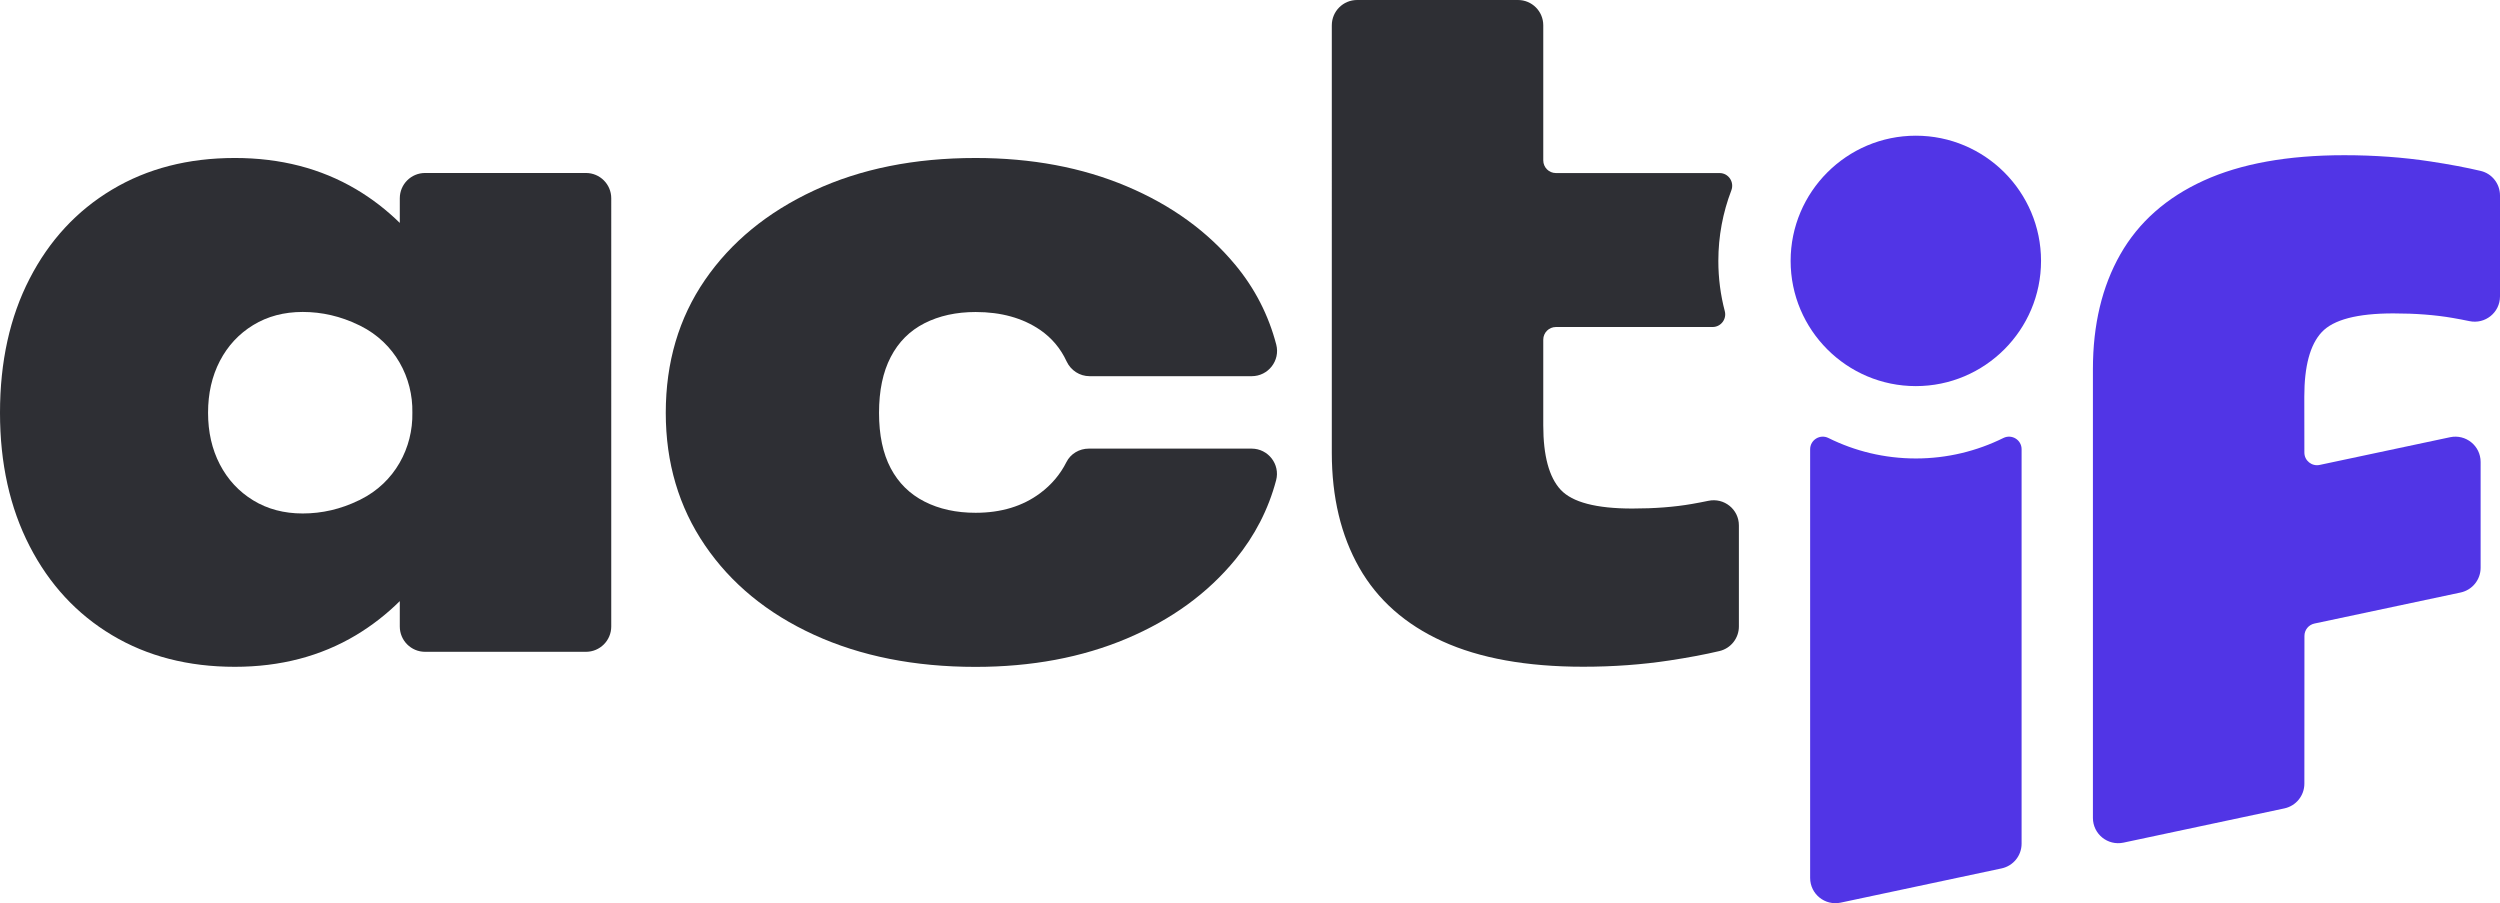 <?xml version="1.0" encoding="utf-8"?>
<!-- Generator: Adobe Illustrator 28.0.0, SVG Export Plug-In . SVG Version: 6.00 Build 0)  -->
<svg version="1.1" xmlns="http://www.w3.org/2000/svg" xmlns:xlink="http://www.w3.org/1999/xlink" x="0px" y="0px"
	 viewBox="0 0 360 130.07" style="enable-background:new 0 0 360 130.07;" xml:space="preserve">
<style type="text/css">
	.st0{fill:#F6F6EE;}
	.st1{fill:#EE6D4D;}
	.st2{fill:#5135E6;}
	.st3{fill:#2E2F34;}
	.st4{fill:#FFFFFF;}
</style>
<g id="Logos__x28_avec_zone_de_protection_x29_">
</g>
<g id="Logos_00000091701329428573900810000012513862928147556753_">
	<g id="actif_x5F_dark-indigo">
		<g>
			<path id="f_00000078741082671856800460000011889452620619472060_" class="st2" d="M357.21,24.61c-2.12-0.5-4.53-0.95-7.22-1.36
				c-3.95-0.6-8.09-0.9-12.41-0.9c-8.16,0-14.91,1.22-20.26,3.66c-5.35,2.44-9.35,5.98-11.99,10.61
				c-2.64,4.64-3.95,10.15-3.95,16.54v64.62c0,2.32,2.13,4.04,4.4,3.56l23.17-4.93c1.68-0.36,2.88-1.84,2.88-3.56l0.01-21.28
				c0-0.86,0.6-1.6,1.44-1.78l21.05-4.47c1.68-0.36,2.88-1.84,2.88-3.56V66.52c0-2.32-2.13-4.04-4.4-3.56l-18.78,3.99
				c-1.13,0.24-2.2-0.62-2.2-1.78l-0.01-8.05c0-4.4,0.83-7.49,2.51-9.29c1.68-1.8,5.11-2.7,10.31-2.7c3.2,0,6.06,0.22,8.58,0.66
				c0.82,0.14,1.6,0.29,2.36,0.45c2.27,0.49,4.42-1.23,4.42-3.56V28.15C360,26.46,358.85,24.99,357.21,24.61z"/>
			<path id="i_00000086692035665500674000000017598510382059764118_" class="st2" d="M288.49,63.07c-3.8,1.88-8.08,2.95-12.6,2.95
				s-8.8-1.06-12.6-2.95c-1.21-0.6-2.63,0.28-2.63,1.63v61.72c0,2.32,2.13,4.04,4.4,3.56l23.17-4.93c1.68-0.36,2.88-1.84,2.88-3.56
				V64.7C291.12,63.35,289.7,62.47,288.49,63.07z"/>
			<path id="point_00000015326695121150771400000008937499176963875515_" class="st2" d="M275.88,19.54
				c-9.94,0-18.03,8.09-18.03,18.03c0,9.94,8.09,18.03,18.03,18.03c9.94,0,18.03-8.09,18.03-18.03
				C293.91,27.63,285.83,19.54,275.88,19.54z"/>
		</g>
		<g>
			<path id="t_00000078726120211934590220000006937884952392297384_" class="st3" d="M245.99,72.12c-0.76,0.16-1.55,0.31-2.36,0.45
				c-2.51,0.44-5.38,0.66-8.57,0.66c-5.2,0-8.64-0.9-10.32-2.7c-1.67-1.8-2.51-4.89-2.51-9.29V48.91c0-1.01,0.82-1.82,1.82-1.82
				h22.56c1.19,0,2.06-1.13,1.76-2.28c-0.61-2.31-0.93-4.74-0.93-7.24c0-3.57,0.66-6.99,1.87-10.15c0.46-1.2-0.4-2.5-1.69-2.5
				h-23.57c-1.01,0-1.82-0.82-1.82-1.82V3.64c0-2.01-1.63-3.64-3.64-3.64h-23.17c-2.01,0-3.64,1.63-3.64,3.64V65.2
				c0,6.4,1.32,11.91,3.95,16.54c2.64,4.64,6.64,8.18,11.99,10.61c5.35,2.44,12.12,3.66,20.26,3.66c4.32,0,8.46-0.3,12.41-0.9
				c2.7-0.41,5.11-0.86,7.22-1.36c1.64-0.39,2.79-1.86,2.79-3.54V75.67C250.41,73.35,248.27,71.63,245.99,72.12z"/>
			<path id="c_00000152964691060064669220000002708292670404298399_" class="st3" d="M133.12,46.55c2.12-1.08,4.58-1.62,7.37-1.62
				c3.67,0,6.77,0.86,9.29,2.58c1.66,1.14,2.94,2.65,3.81,4.53c0.6,1.29,1.88,2.13,3.31,2.13h23.35c2.38,0,4.13-2.25,3.53-4.55
				c-1.11-4.24-3.07-8.07-5.88-11.46c-4-4.83-9.21-8.61-15.65-11.33c-6.44-2.72-13.69-4.08-21.77-4.08c-8.8,0-16.55,1.56-23.26,4.68
				c-6.71,3.12-11.95,7.42-15.71,12.89c-3.76,5.48-5.64,11.85-5.64,19.13c0,7.19,1.88,13.55,5.64,19.07
				c3.76,5.52,9,9.82,15.71,12.89c6.71,3.07,14.47,4.62,23.26,4.62c8.07,0,15.33-1.36,21.77-4.08c6.43-2.72,11.65-6.51,15.65-11.39
				c2.79-3.41,4.75-7.21,5.86-11.4c0.61-2.3-1.14-4.56-3.53-4.56h-23.45c-1.35,0-2.62,0.74-3.22,1.95
				c-0.88,1.75-2.14,3.25-3.78,4.47c-2.52,1.88-5.62,2.82-9.29,2.82c-2.8,0-5.26-0.54-7.37-1.62c-2.12-1.08-3.74-2.68-4.86-4.8
				c-1.12-2.12-1.68-4.78-1.68-7.97c0-3.2,0.56-5.88,1.68-8.03C129.38,49.25,131,47.63,133.12,46.55z"/>
			<path id="a_00000029733053861314770100000006976565683533228939_" class="st3" d="M84.38,24.91H61.21
				c-2.01,0-3.64,1.63-3.64,3.64v3.55c-1.91-1.87-4-3.49-6.3-4.85c-5.08-3-10.89-4.5-17.45-4.5c-6.72,0-12.61,1.52-17.69,4.56
				c-5.08,3.04-9.03,7.31-11.87,12.83C1.42,45.65,0,52.09,0,59.44c0,7.28,1.42,13.67,4.26,19.19c2.84,5.52,6.79,9.79,11.87,12.83
				c5.08,3.04,10.97,4.56,17.69,4.56c6.55,0,12.37-1.52,17.45-4.56c2.3-1.38,4.4-3.02,6.3-4.9v3.66c0,2.01,1.63,3.64,3.64,3.64
				h23.17c2.01,0,3.64-1.63,3.64-3.64V28.55C88.02,26.54,86.39,24.91,84.38,24.91z M51.9,71.94c-0.07,0.05-0.15,0.08-0.23,0.11
				c-2.6,1.27-5.31,1.89-8.08,1.89c-2.69,0-5.07-0.63-7.13-1.89c-2.06-1.26-3.66-2.98-4.8-5.17c-1.14-2.2-1.7-4.67-1.7-7.45
				s0.56-5.25,1.7-7.45c1.14-2.19,2.74-3.91,4.8-5.17c2.06-1.26,4.44-1.89,7.13-1.89c2.77,0,5.47,0.62,8.08,1.89
				c0.08,0.03,0.16,0.07,0.23,0.11c4.98,2.48,7.58,7.48,7.48,12.5C59.48,64.46,56.88,69.47,51.9,71.94z"/>
		</g>
	</g>
</g>
<g id="Repères">
</g>
</svg>
